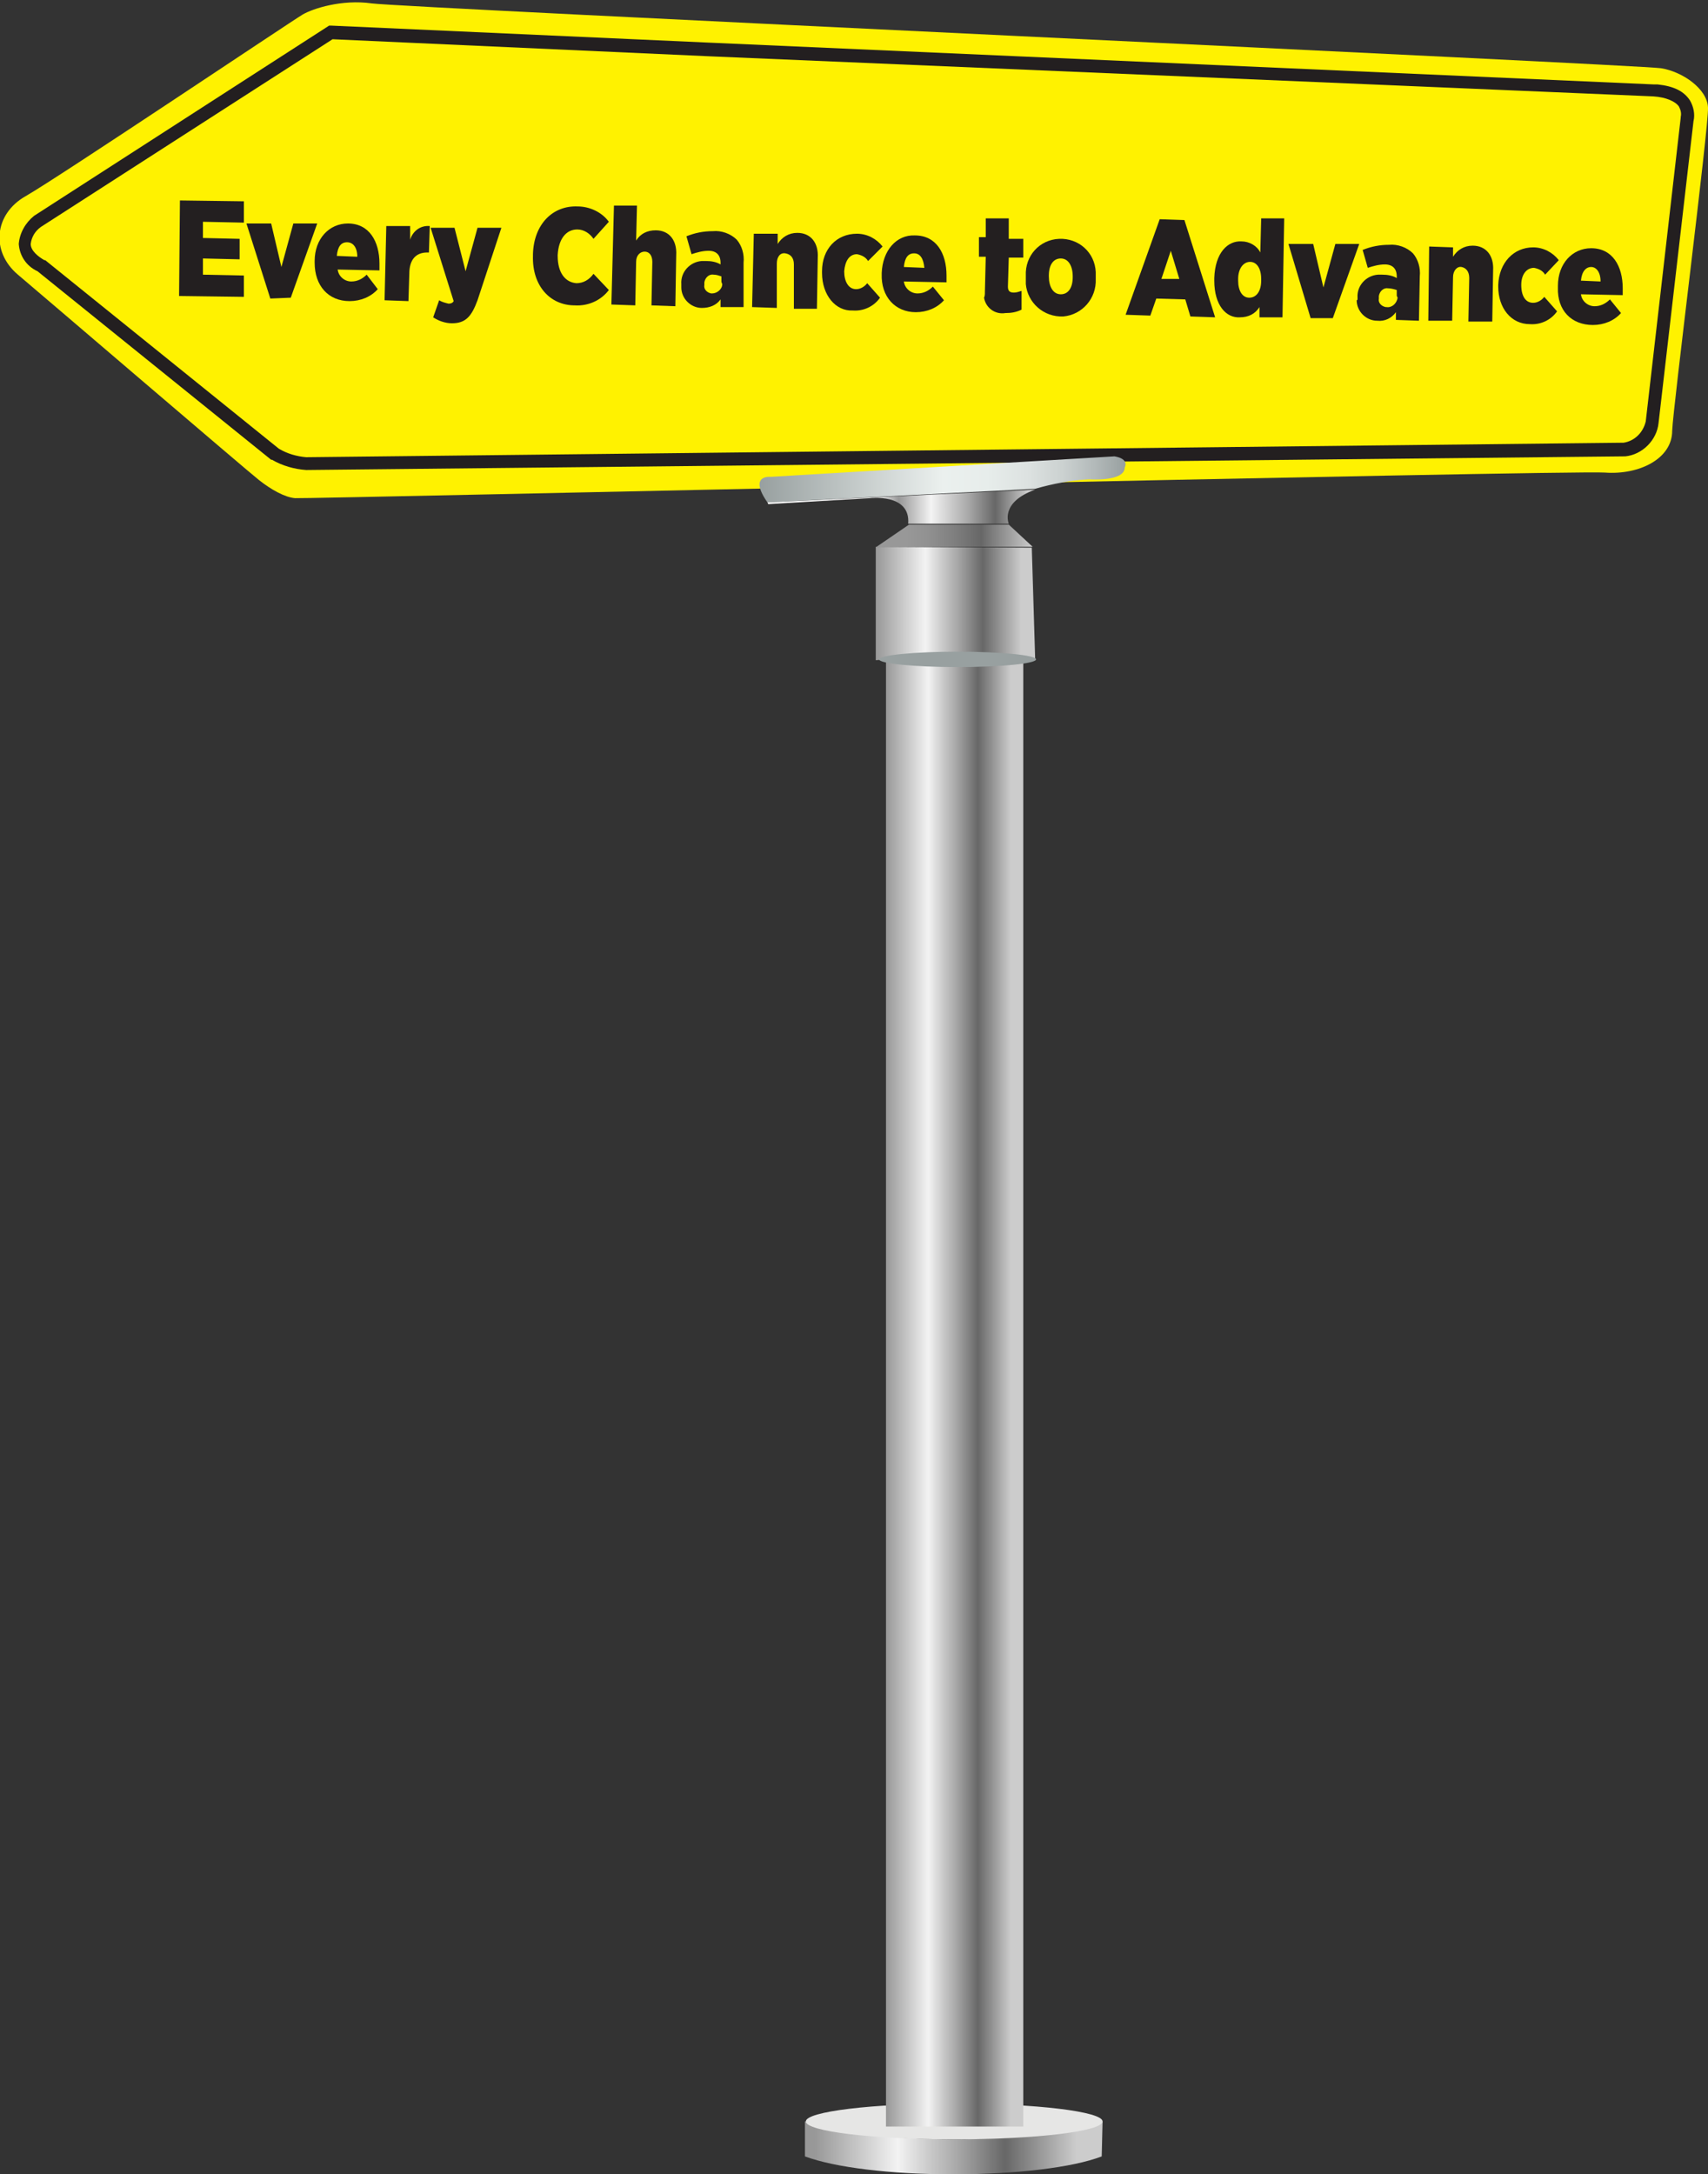 <?xml version="1.0" encoding="utf-8"?>
<!-- Generator: Adobe Illustrator 26.0.3, SVG Export Plug-In . SVG Version: 6.00 Build 0)  -->
<svg version="1.1" id="Layer_1" xmlns="http://www.w3.org/2000/svg" xmlns:xlink="http://www.w3.org/1999/xlink" x="0px" y="0px"
	 viewBox="0 0 200.3 254.9" style="enable-background:new 0 0 200.3 254.9;" xml:space="preserve">
<rect x="0" y="0" width="200.3" height="254.9" fill="#333333" stroke="none"/>
<style type="text/css">
	.st0{fill:#FFF200;}
	.st1{fill:#231F20;}
	.st2{fill:url(#SVGID_1_);}
	.st3{fill:#E6E6E5;}
	.st4{fill:url(#SVGID_00000077302748410510099150000017752721653982625164_);}
	.st5{fill:url(#SVGID_00000152232624525867014920000013278283817823041210_);}
	.st6{fill:#98A0A0;}
	.st7{fill:url(#SVGID_00000113349170792305496330000006590150267845292443_);}
	.st8{fill:url(#SVGID_00000086685452829264213420000011486203833224627094_);}
	.st9{fill:url(#SVGID_00000152247583381347102890000012986904441510325678_);}
</style>
<path class="st0" d="M200.3,12.6c0.1,2.2-4.1,35.1-4.2,37.9c0,3.3-3.9,5.2-7.9,4.9c-3.9-0.3-152.4,3.1-153.6,3
	c-1.2-0.1-2.8-1-4.2-2.1S5.3,34.9,2.1,32.2S-0.7,25.1,3,23S34.3,2.4,35.5,1.7s4.6-1.8,8.1-1.3S192.3,7.6,194.8,8
	C197.3,8.4,200.2,10.4,200.3,12.6z"/>
<path class="st1" d="M194.4,9.9c1.9,0.2,3.1,0.8,3.8,1.9c0.4,0.7,0.6,1.6,0.4,2.4l-4.1,35.4c-0.2,2-1.9,3.7-3.9,3.9h-0.1L35.9,55.1
	c-1.4-0.1-2.8-0.5-4-1.2h-0.1L4.4,31.8c-1.3-0.6-2.1-1.8-2.2-3.2c0.1-1.3,0.8-2.5,1.8-3.3L38.6,3h0.2l44.4,2L194,9.9L194.4,9.9z
	 M190.4,51.9c1.3-0.2,2.3-1.2,2.6-2.5l4.1-35.6v-0.1c0.1-0.4,0-0.8-0.2-1.2c-0.4-0.6-1.5-1.1-3-1.2L83.2,6.6L39,4.6l-34.2,22
	c-0.7,0.5-1.1,1.2-1.2,2c0,0.8,0.9,1.5,1.6,1.9h0.1l27.4,22.1c1,0.6,2.1,0.9,3.2,1L190.4,51.9z"/>
<g id="pipe">
	
		<linearGradient id="SVGID_1_" gradientUnits="userSpaceOnUse" x1="94.5" y1="4.215" x2="129.38" y2="4.215" gradientTransform="matrix(1 0 0 -1 0 256)">
		<stop  offset="3.000000e-02" style="stop-color:#989898"/>
		<stop  offset="0.31" style="stop-color:#F3F3F3"/>
		<stop  offset="0.42" style="stop-color:#C8C8C8"/>
		<stop  offset="0.51" style="stop-color:#A8A8A8"/>
		<stop  offset="0.67" style="stop-color:#676767"/>
		<stop  offset="0.91" style="stop-color:#CCCCCC"/>
	</linearGradient>
	<path class="st2" d="M129.3,248.7c-3.5,1.2-9.9,2.1-17.4,2.1s-13.9-0.8-17.4-2.1h-0.1v4.1c3.5,1.3,10,2.1,17.4,2.1s14-0.8,17.4-2.1
		L129.3,248.7L129.3,248.7z"/>
	<ellipse class="st3" cx="111.9" cy="248.7" rx="17.4" ry="2.1"/>
	
		<linearGradient id="SVGID_00000028315412377096960000000017489161915907907982_" gradientUnits="userSpaceOnUse" x1="103.88" y1="92.805" x2="119.99" y2="92.805" gradientTransform="matrix(1 0 0 -1 0 256)">
		<stop  offset="0" style="stop-color:#989898"/>
		<stop  offset="0.31" style="stop-color:#F3F3F3"/>
		<stop  offset="0.42" style="stop-color:#C8C8C8"/>
		<stop  offset="0.51" style="stop-color:#A8A8A8"/>
		<stop  offset="0.67" style="stop-color:#676767"/>
		<stop  offset="0.91" style="stop-color:#CCCCCC"/>
	</linearGradient>
	
		<rect x="103.9" y="77" style="fill:url(#SVGID_00000028315412377096960000000017489161915907907982_);" width="16.1" height="172.3"/>
	
		<linearGradient id="SVGID_00000114765413277456614260000014417111512135784851_" gradientUnits="userSpaceOnUse" x1="102.73" y1="185.265" x2="121.44" y2="185.265" gradientTransform="matrix(1 0 0 -1 0 256)">
		<stop  offset="0" style="stop-color:#989898"/>
		<stop  offset="0.31" style="stop-color:#F3F3F3"/>
		<stop  offset="0.42" style="stop-color:#C8C8C8"/>
		<stop  offset="0.51" style="stop-color:#A8A8A8"/>
		<stop  offset="0.67" style="stop-color:#676767"/>
		<stop  offset="0.91" style="stop-color:#CCCCCC"/>
	</linearGradient>
	<path style="fill:url(#SVGID_00000114765413277456614260000014417111512135784851_);" d="M102.7,64.1v13.3c0,0,11.2-1,18.7,0
		l-0.4-13.2L102.7,64.1z"/>
	<ellipse class="st6" cx="112.3" cy="77.3" rx="9.2" ry="0.9"/>
	
		<linearGradient id="SVGID_00000145747397851656374960000009778785233659255179_" gradientUnits="userSpaceOnUse" x1="89.118" y1="199.805" x2="132.005" y2="199.805" gradientTransform="matrix(1 0 0 -1 0 256)">
		<stop  offset="0" style="stop-color:#98A0A0"/>
		<stop  offset="0.5" style="stop-color:#EBF0EE"/>
		<stop  offset="0.62" style="stop-color:#E7EDEB"/>
		<stop  offset="0.73" style="stop-color:#DDE2E1"/>
		<stop  offset="0.83" style="stop-color:#CBD1D0"/>
		<stop  offset="0.92" style="stop-color:#B1B8B8"/>
		<stop  offset="1" style="stop-color:#98A0A0"/>
	</linearGradient>
	<path style="fill:url(#SVGID_00000145747397851656374960000009778785233659255179_);" d="M127.7,56.2c0,0,4.2,0.3,4.2-1.4
		c0,0,0.6-1-1.2-1.3l-40.3,2.4c0,0-2.7-0.3-0.4,3l31.4-1.6C123.5,56.7,125.6,56.3,127.7,56.2z"/>
	
		<linearGradient id="SVGID_00000042700236941373588290000004468609655890373556_" gradientUnits="userSpaceOnUse" x1="90" y1="196.595" x2="121.44" y2="196.595" gradientTransform="matrix(1 0 0 -1 0 256)">
		<stop  offset="0.4" style="stop-color:#FFFFFF"/>
		<stop  offset="0.49" style="stop-color:#989898"/>
		<stop  offset="0.61" style="stop-color:#F3F3F3"/>
		<stop  offset="0.69" style="stop-color:#C8C8C8"/>
		<stop  offset="0.75" style="stop-color:#A8A8A8"/>
		<stop  offset="0.85" style="stop-color:#676767"/>
		<stop  offset="0.97" style="stop-color:#CCCCCC"/>
	</linearGradient>
	<path style="fill:url(#SVGID_00000042700236941373588290000004468609655890373556_);" d="M121.4,57.4L90,58.9l0.1,0.2l11.9-0.7
		c0,0,4.8-0.6,4.5,3h11.8C118.3,61.4,117.2,58.9,121.4,57.4z"/>
	
		<linearGradient id="SVGID_00000019675205015428027650000001157586673711769249_" gradientUnits="userSpaceOnUse" x1="102.75" y1="193.225" x2="121.13" y2="193.225" gradientTransform="matrix(1 0 0 -1 0 256)">
		<stop  offset="0.19" style="stop-color:#989898"/>
		<stop  offset="0.32" style="stop-color:#929292"/>
		<stop  offset="0.49" style="stop-color:#808080"/>
		<stop  offset="0.67" style="stop-color:#676767"/>
		<stop  offset="1" style="stop-color:#CCCCCC"/>
	</linearGradient>
	<polygon style="fill:url(#SVGID_00000019675205015428027650000001157586673711769249_);" points="106.6,61.5 102.8,64.1 
		121.1,64.1 118.3,61.5 	"/>
</g>
<g id="text">
	<path class="st1" d="M21.1,23.5l7.5,0.1l0,2.5l-4.8-0.1v1.9l4.3,0.1v2.4l-4.3-0.1v1.9l4.8,0.1l0,2.5L21,34.7L21.1,23.5z"/>
	<path class="st1" d="M28.9,26.2l2.9,0l1.2,5.1l1.4-5.1l2.8,0l-3.1,8.7L31.7,35L28.9,26.2z"/>
	<path class="st1" d="M36.9,30.8v-0.2c0-2.6,1.7-4.4,3.9-4.4c2.5,0,3.7,2.1,3.7,4.7c0,0.1,0,0.6,0,0.8l-4.9-0.1
		c0.1,0.8,0.8,1.4,1.6,1.4c0.7,0,1.3-0.3,1.8-0.8l1.3,1.7c-0.8,0.9-2,1.4-3.3,1.4C38.5,35.3,36.9,33.5,36.9,30.8z M41.9,30.1
		c0-1.1-0.5-1.7-1.2-1.7s-1.1,0.5-1.2,1.6L41.9,30.1z"/>
	<path class="st1" d="M45.3,26.5h2.8v1.6c0.3-1,1.2-1.7,2.3-1.6l-0.1,3.1h-0.2c-1.3,0-2.1,0.8-2.1,2.5l-0.1,3.2l-2.8-0.1L45.3,26.5z
		"/>
	<path class="st1" d="M56,26.7l2.8,0L56,35.2c-0.7,1.9-1.4,2.7-3,2.7c-0.8,0-1.6-0.3-2.2-0.7l0.7-2c0.3,0.2,0.7,0.3,1.1,0.4
		c0.3,0,0.5-0.1,0.6-0.3l-2.7-8.6l2.8,0l1.3,5.1L56,26.7z"/>
	<path class="st1" d="M62.5,30v-0.2c0.1-3.5,2.3-5.7,5.2-5.6c1.5,0,2.9,0.7,3.7,1.8l-1.8,2c-0.4-0.6-1.1-1.1-1.9-1.1
		c-1.3,0-2.2,1.1-2.3,3V30c0,2,0.9,3.1,2.2,3.2c0.8,0,1.5-0.4,2-1.1l1.8,1.9c-0.9,1.2-2.4,1.9-4,1.8C64.5,35.8,62.4,33.5,62.5,30z"
		/>
	<path class="st1" d="M72,24.1l2.7,0l-0.1,4.1c0.5-0.8,1.3-1.2,2.3-1.2c1.6,0,2.5,1.2,2.4,2.9l-0.1,6l-2.8-0.1l0.1-5.1
		c0-0.8-0.4-1.2-0.9-1.2s-1,0.4-1,1.2l-0.1,5.1l-2.8-0.1L72,24.1z"/>
	<path class="st1" d="M79.9,33.4v-0.1c-0.1-1.4,1-2.6,2.4-2.7c0.2,0,0.4,0,0.5,0c0.6,0,1.2,0.1,1.7,0.4v-0.2c0-0.9-0.5-1.4-1.4-1.4
		c-0.7,0-1.4,0.2-2,0.4l-0.6-2.1c1-0.4,2-0.6,3.1-0.6c1-0.1,2.1,0.3,2.8,1c0.6,0.7,0.9,1.7,0.8,2.7L87.2,36l-2.7,0v-0.9
		c-0.5,0.7-1.3,1-2.2,1c-1.3,0-2.4-1.1-2.4-2.4C79.9,33.6,79.9,33.5,79.9,33.4z M84.6,33v-0.6c-0.3-0.1-0.6-0.2-0.9-0.2
		c-0.5-0.1-1,0.3-1.1,0.9c0,0.1,0,0.1,0,0.2v0.1c-0.1,0.5,0.3,0.9,0.8,1c0,0,0.1,0,0.1,0c0.6,0,1.2-0.5,1.2-1.1
		C84.6,33.1,84.6,33,84.6,33z"/>
	<path class="st1" d="M88.4,27.4l2.8,0v1.2c0.5-0.8,1.3-1.3,2.3-1.3c1.6,0,2.5,1.2,2.4,2.9l-0.1,6l-2.7,0l0-5.2c0-0.8-0.4-1.2-1-1.3
		s-1,0.4-1,1.2v5.2L88.2,36L88.4,27.4z"/>
	<path class="st1" d="M96.4,32v-0.2c0-2.6,1.7-4.4,4.1-4.4c1.2,0,2.3,0.6,3,1.5l-1.7,1.7c-0.3-0.5-0.8-0.7-1.3-0.8
		c-0.9,0-1.4,0.8-1.5,2v0c0,1.2,0.5,2.1,1.4,2.1c0.5,0,1-0.3,1.3-0.7l1.5,1.7c-0.7,1-1.9,1.6-3.2,1.5C98,36.5,96.4,34.6,96.4,32z"/>
	<path class="st1" d="M103.4,32.1V32c0.1-2.6,1.7-4.5,3.9-4.4c2.5,0,3.7,2.1,3.7,4.7c0,0.1,0,0.6,0,0.8l-5-0.1
		c0.1,0.8,0.8,1.4,1.6,1.4c0.7,0,1.3-0.3,1.8-0.8l1.3,1.6c-0.8,0.9-2,1.4-3.3,1.4C105,36.6,103.3,34.8,103.4,32.1z M108.4,31.4
		c-0.1-1.1-0.5-1.7-1.2-1.7s-1.1,0.5-1.2,1.6L108.4,31.4z"/>
	<path class="st1" d="M115.5,34.2l0.1-4.1h-0.8v-2.3h0.8v-2.2l2.7,0V28l1.7,0v2.2h-1.7l-0.1,3.4c0,0.5,0.2,0.7,0.7,0.7
		c0.3,0,0.6-0.1,0.9-0.2v2.2c-0.6,0.3-1.2,0.4-1.9,0.4c-1.2,0.2-2.3-0.6-2.5-1.8C115.5,34.7,115.5,34.5,115.5,34.2z"/>
	<path class="st1" d="M120.3,32.5v-0.2c-0.1-2.3,1.6-4.2,3.9-4.3c2.3-0.1,4.2,1.6,4.3,3.9c0,0.2,0,0.4,0,0.6v0.2
		c0.1,2.3-1.6,4.2-3.8,4.4c-2.3,0.1-4.2-1.6-4.4-3.8C120.3,32.9,120.3,32.7,120.3,32.5L120.3,32.5z M125.8,32.5v-0.1
		c0-1.2-0.5-2.1-1.4-2.1s-1.4,0.8-1.4,2v0.1c0,1.2,0.5,2.1,1.4,2.1S125.8,33.7,125.8,32.5z"/>
	<path class="st1" d="M136,25.7l2.9,0.1l3.6,11.4l-2.9-0.1l-0.6-2l-3.4-0.1l-0.7,2l-2.9-0.1L136,25.7z M138.3,32.7l-1-3.3l-1.1,3.3
		L138.3,32.7z"/>
	<path class="st1" d="M142.4,32.9v-0.3c0.1-3,1.6-4.4,3.2-4.3c0.9,0,1.8,0.5,2.2,1.3l0.1-4h2.7l-0.2,11.6l-2.7,0V36
		c-0.5,0.8-1.3,1.2-2.3,1.2C143.8,37.3,142.4,35.8,142.4,32.9z M147.9,32.9v-0.2c0-1.2-0.5-2-1.3-2s-1.4,0.8-1.4,2v0.2
		c0,1.2,0.5,2,1.3,2S147.9,34.2,147.9,32.9L147.9,32.9z"/>
	<path class="st1" d="M151.1,28.6h2.9l1.2,5.1l1.4-5.1l2.8,0l-3.1,8.7l-2.6,0L151.1,28.6z"/>
	<path class="st1" d="M159.2,35v-0.1c-0.1-1.4,1-2.6,2.4-2.7c0.2,0,0.3,0,0.5,0c0.6,0,1.2,0.1,1.7,0.4v-0.2c0-0.9-0.5-1.4-1.4-1.4
		c-0.7,0-1.4,0.2-2,0.4l-0.6-2.1c1-0.4,2-0.6,3.1-0.6c1-0.1,2.1,0.3,2.8,1c0.6,0.7,0.9,1.7,0.8,2.7l-0.1,5.2l-2.7-0.1v-0.9
		c-0.5,0.7-1.3,1.1-2.2,1c-1.3,0-2.4-1.1-2.4-2.4C159.2,35.2,159.2,35.1,159.2,35z M163.8,34.6V34c-0.3-0.1-0.7-0.2-1-0.2
		c-0.5-0.1-1,0.3-1.1,0.9c0,0.1,0,0.1,0,0.2v0.1c-0.1,0.5,0.3,0.9,0.8,1c0,0,0.1,0,0.1,0c0.6,0.1,1.2-0.4,1.3-1.1
		C163.8,34.7,163.8,34.7,163.8,34.6L163.8,34.6z"/>
	<path class="st1" d="M167.6,28.9l2.8,0.1v1.1c0.5-0.8,1.3-1.3,2.3-1.3c1.6,0,2.5,1.2,2.4,2.9l-0.1,6h-2.8l0.1-5.1
		c0-0.8-0.4-1.2-0.9-1.3s-1,0.4-1,1.2l-0.1,5.1h-2.8L167.6,28.9z"/>
	<path class="st1" d="M175.7,33.6v-0.2c0.1-2.6,1.8-4.4,4.1-4.4c1.2,0,2.3,0.6,3,1.5l-1.6,1.7c-0.3-0.5-0.8-0.7-1.3-0.8
		c-0.9,0-1.5,0.8-1.5,2l0,0c0,1.3,0.5,2.1,1.4,2.1c0.5,0,1-0.3,1.3-0.7l1.5,1.7c-0.7,1-1.9,1.6-3.2,1.5
		C177.2,38,175.7,36.1,175.7,33.6z"/>
	<path class="st1" d="M182.7,33.7v-0.2c0-2.6,1.7-4.4,3.9-4.4c2.5,0,3.7,2.1,3.7,4.7c0,0.1,0,0.6,0,0.8l-4.9-0.1
		c0.1,0.8,0.8,1.4,1.6,1.4c0.7,0,1.3-0.3,1.8-0.8l1.3,1.6c-0.8,0.9-2,1.4-3.3,1.4C184.3,38.1,182.6,36.4,182.7,33.7z M187.7,33
		c0-1.1-0.5-1.7-1.1-1.7s-1.1,0.5-1.2,1.6L187.7,33z"/>
</g>
</svg>

